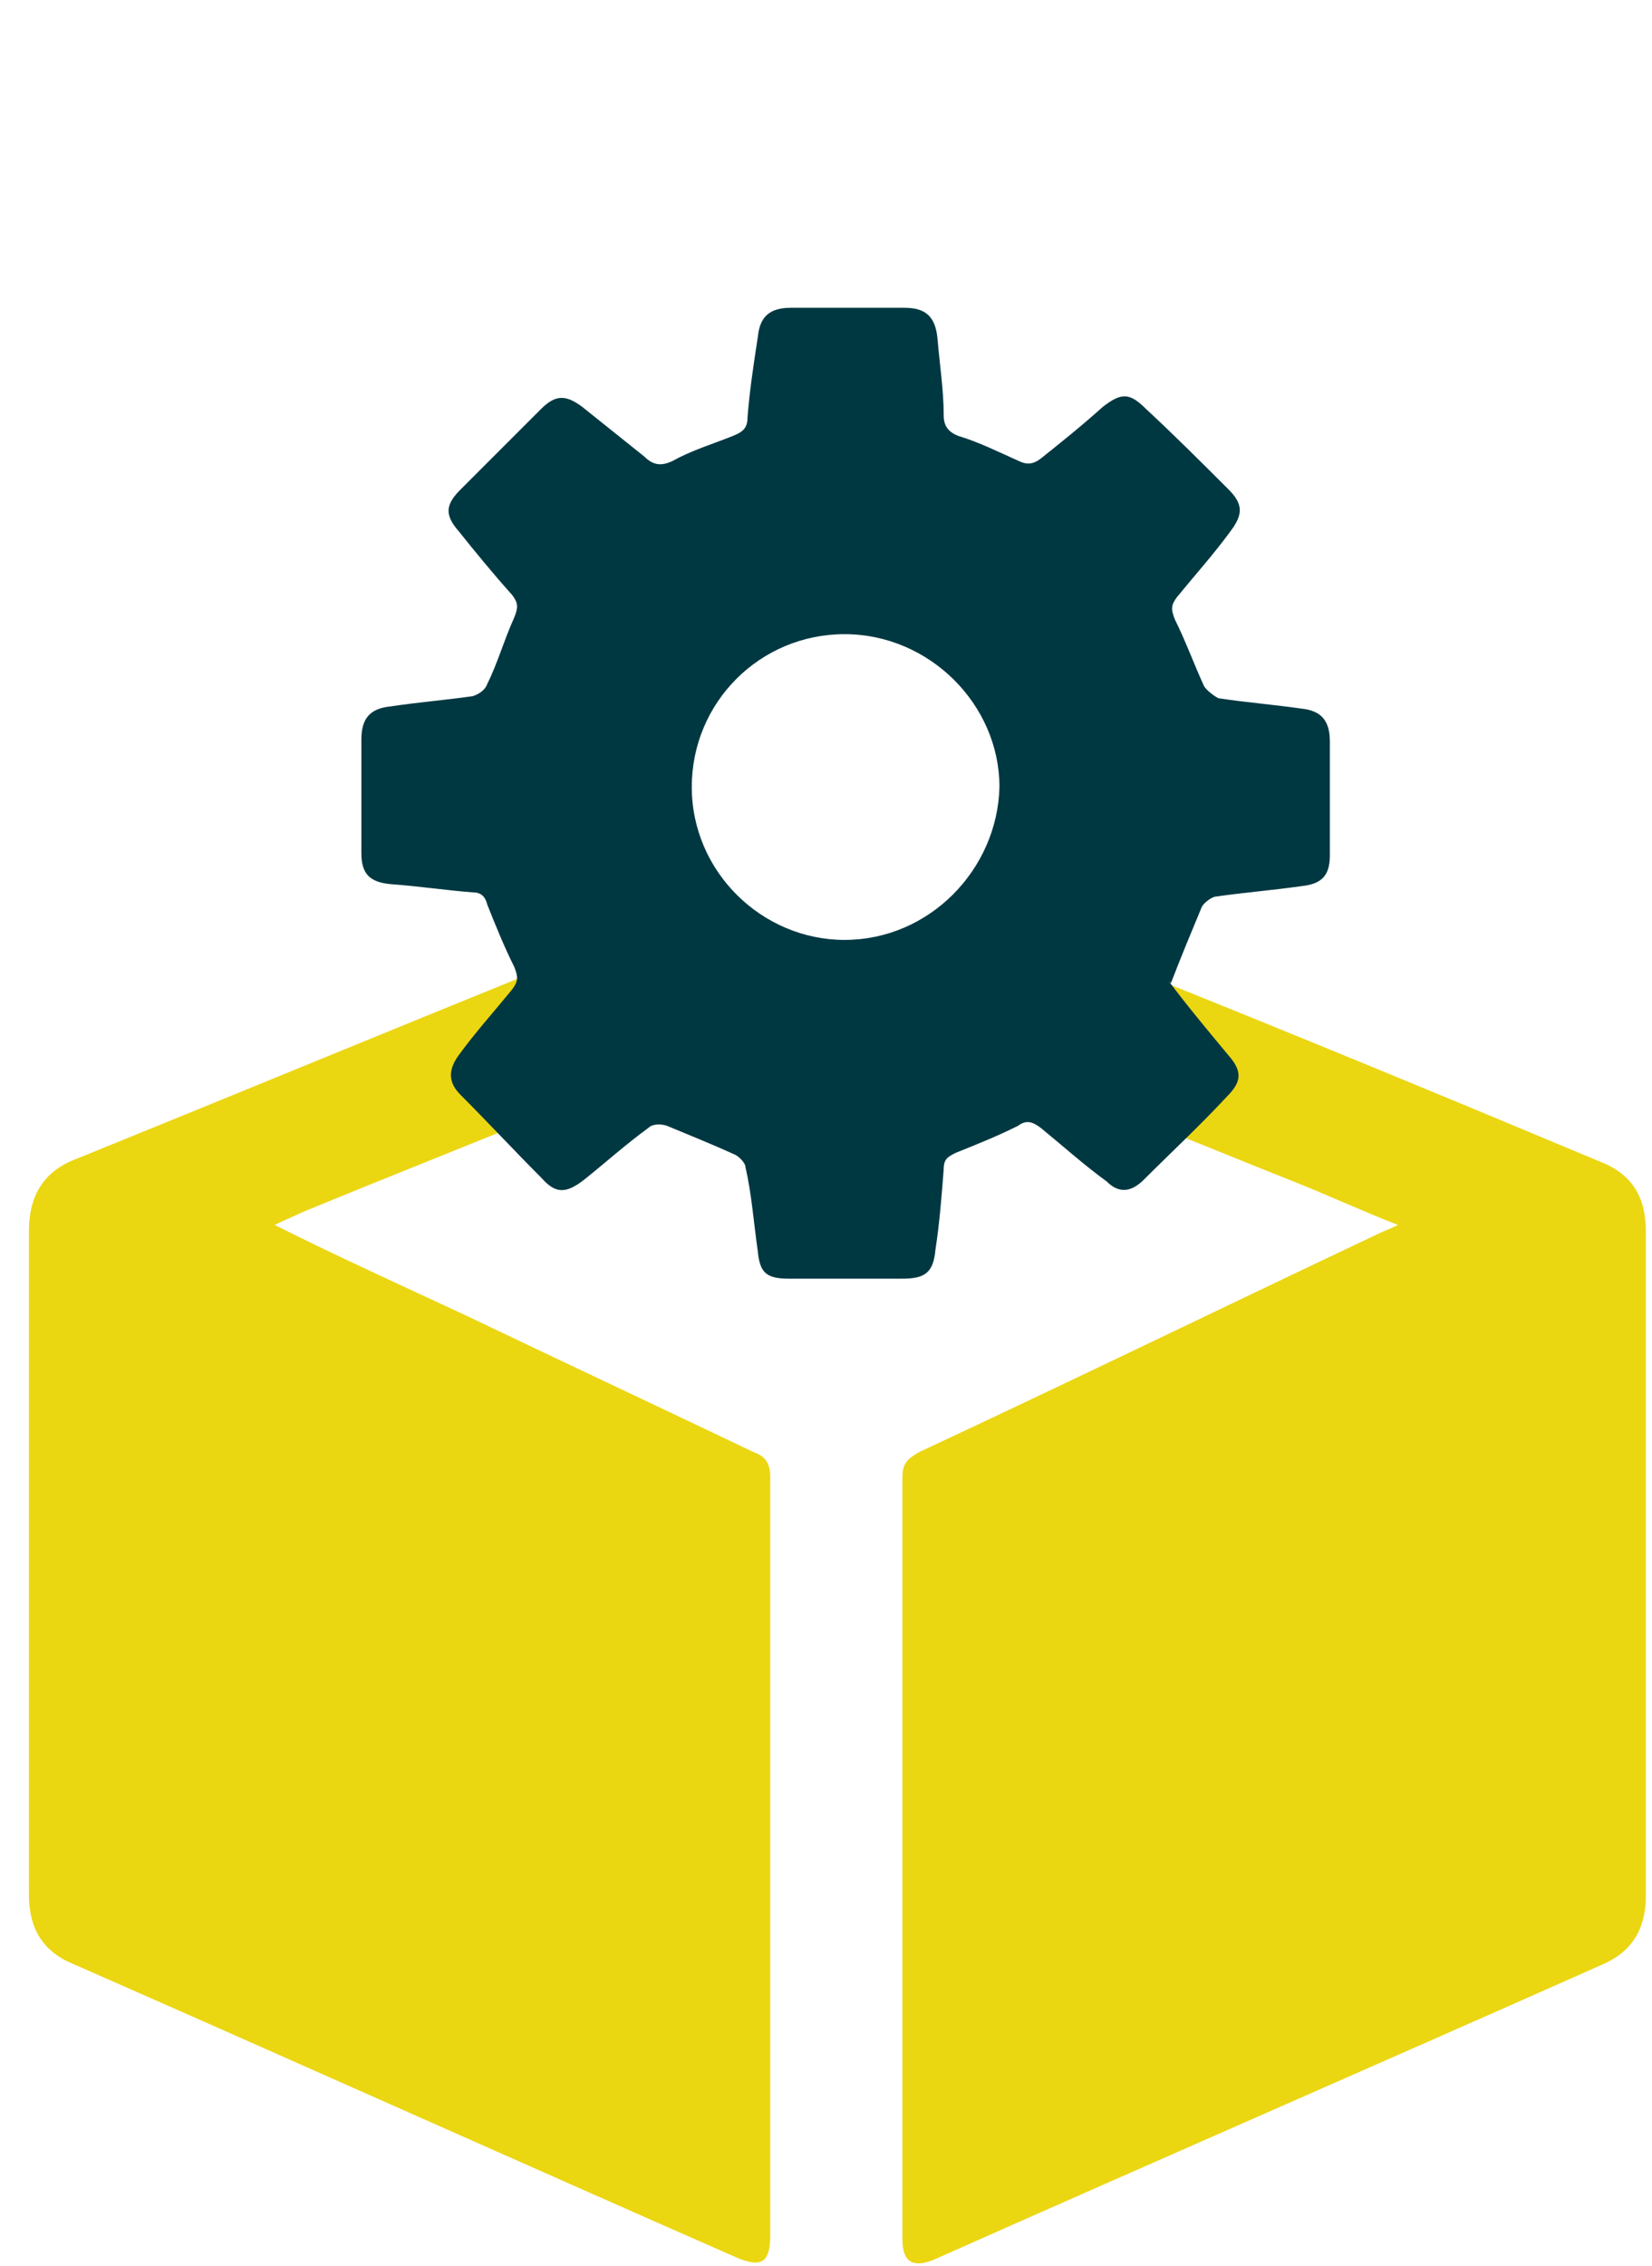 <?xml version="1.0" encoding="utf-8"?>
<!-- Generator: Adobe Illustrator 27.0.0, SVG Export Plug-In . SVG Version: 6.00 Build 0)  -->
<svg version="1.1" id="Livello_2_00000140732874182280695580000014844461725883125419_"
	 xmlns="http://www.w3.org/2000/svg" xmlns:xlink="http://www.w3.org/1999/xlink" x="0px" y="0px" viewBox="0 0 80 109.7"
	 style="enable-background:new 0 0 80 109.7;" xml:space="preserve">
<style type="text/css">
	.st0{fill:#EBD612;}
	.st1{fill:#003842;}
</style>
<g>
	<path class="st0" d="M13.3,59.3c0.6-0.3,0.9-0.4,1.3-0.6c4.6-1.9,9.2-3.7,13.8-5.6c2-0.8,2.9-2.6,2.2-4.4c-0.7-1.8-2.6-2.5-4.6-1.7
		c-7.4,3-14.9,6.1-22.3,9.1c-1.6,0.6-2.3,1.8-2.3,3.5c0,10.7,0,21.4,0,32.1c0,1.7,0.7,2.8,2.2,3.4c10.7,4.7,21.4,9.5,32.1,14.2
		c1.2,0.5,1.6,0.2,1.6-1.1c0-12.2,0-24.5,0-36.7c0-0.6-0.2-1-0.8-1.2c-4.6-2.2-9.3-4.4-13.9-6.6C19.6,62.3,16.5,60.9,13.3,59.3
		 M67.7,59.3c-0.4,0.2-0.7,0.3-0.9,0.4c-7.4,3.5-14.8,7.1-22.3,10.6c-0.5,0.3-0.8,0.5-0.8,1.2c0,12.3,0,24.6,0,36.9
		c0,1.1,0.5,1.4,1.5,1c10.8-4.8,21.6-9.5,32.4-14.3c1.4-0.6,2.1-1.7,2.1-3.3c0-10.7,0-21.5,0-32.2c0-1.7-0.7-2.8-2.3-3.4
		C70,53.1,62.5,50,55,47c-0.6-0.2-1.3-0.3-2-0.2c-1.5,0.2-2.5,1.5-2.7,2.8c-0.1,1.5,0.6,2.8,2.1,3.4c3.5,1.5,7,2.9,10.5,4.3
		C64.4,57.9,65.9,58.6,67.7,59.3"/>
	<path class="st1" d="M40.9,30.7c-4.1,0-7.4,3.3-7.4,7.4c0,4.1,3.4,7.4,7.4,7.4c4.1,0,7.4-3.4,7.5-7.4C48.4,34.1,45,30.7,40.9,30.7
		L40.9,30.7z M56.6,47.5c0.9,1.2,1.9,2.4,2.9,3.6c0.7,0.8,0.6,1.3-0.1,2c-1.3,1.4-2.7,2.7-4,4c-0.6,0.6-1.2,0.7-1.8,0.1
		c-1.1-0.8-2.1-1.7-3.2-2.6c-0.4-0.3-0.7-0.4-1.1-0.1c-1,0.5-2,0.9-3,1.3c-0.4,0.2-0.6,0.3-0.6,0.8c-0.1,1.3-0.2,2.6-0.4,3.9
		c-0.1,1.1-0.5,1.4-1.6,1.4h-5.5c-1.1,0-1.4-0.3-1.5-1.3c-0.2-1.4-0.3-2.8-0.6-4.1c0-0.2-0.3-0.5-0.5-0.6c-1.1-0.5-2.1-0.9-3.3-1.4
		c-0.3-0.1-0.7-0.1-0.9,0.1c-1.1,0.8-2.1,1.7-3.1,2.5c-0.9,0.7-1.4,0.7-2.1-0.1c-1.3-1.3-2.6-2.7-3.9-4c-0.6-0.6-0.6-1.2-0.1-1.9
		c0.8-1.1,1.7-2.1,2.6-3.2c0.3-0.4,0.3-0.6,0.1-1.1c-0.5-1-0.9-2-1.3-3c-0.1-0.4-0.3-0.6-0.7-0.6c-1.3-0.1-2.6-0.3-4-0.4
		c-1-0.1-1.4-0.5-1.4-1.5v-5.5c0-1,0.4-1.5,1.4-1.6c1.3-0.2,2.6-0.3,4-0.5c0.3-0.1,0.6-0.3,0.7-0.6c0.5-1,0.8-2.1,1.3-3.2
		c0.2-0.5,0.2-0.7-0.1-1.1c-0.9-1-1.8-2.1-2.6-3.1c-0.7-0.8-0.6-1.3,0.1-2c1.3-1.3,2.6-2.6,3.9-3.9c0.7-0.7,1.2-0.7,2-0.1
		c1,0.8,2,1.6,3,2.4c0.4,0.4,0.8,0.5,1.4,0.2c0.9-0.5,1.9-0.8,2.9-1.2c0.5-0.2,0.7-0.4,0.7-0.9c0.1-1.3,0.3-2.6,0.5-3.9
		c0.1-1,0.6-1.4,1.6-1.4h5.5c1,0,1.5,0.4,1.6,1.5c0.1,1.2,0.3,2.5,0.3,3.7c0,0.5,0.2,0.8,0.7,1c1,0.3,2,0.8,2.9,1.2
		c0.4,0.2,0.7,0.2,1.1-0.1c1-0.8,2-1.6,3-2.5c0.9-0.7,1.3-0.7,2.1,0.1c1.4,1.3,2.7,2.6,4,3.9c0.7,0.7,0.7,1.2,0.1,2
		c-0.8,1.1-1.7,2.1-2.6,3.2c-0.3,0.4-0.3,0.6-0.1,1.1c0.5,1,0.9,2.1,1.4,3.2c0.1,0.2,0.5,0.5,0.7,0.6c1.3,0.2,2.6,0.3,4,0.5
		c1,0.1,1.4,0.6,1.4,1.6v5.5c0,1-0.4,1.4-1.4,1.5c-1.4,0.2-2.7,0.3-4.1,0.5c-0.2,0-0.6,0.3-0.7,0.5c-0.5,1.2-1,2.4-1.5,3.7
		L56.6,47.5z"/>
</g>
</svg>
